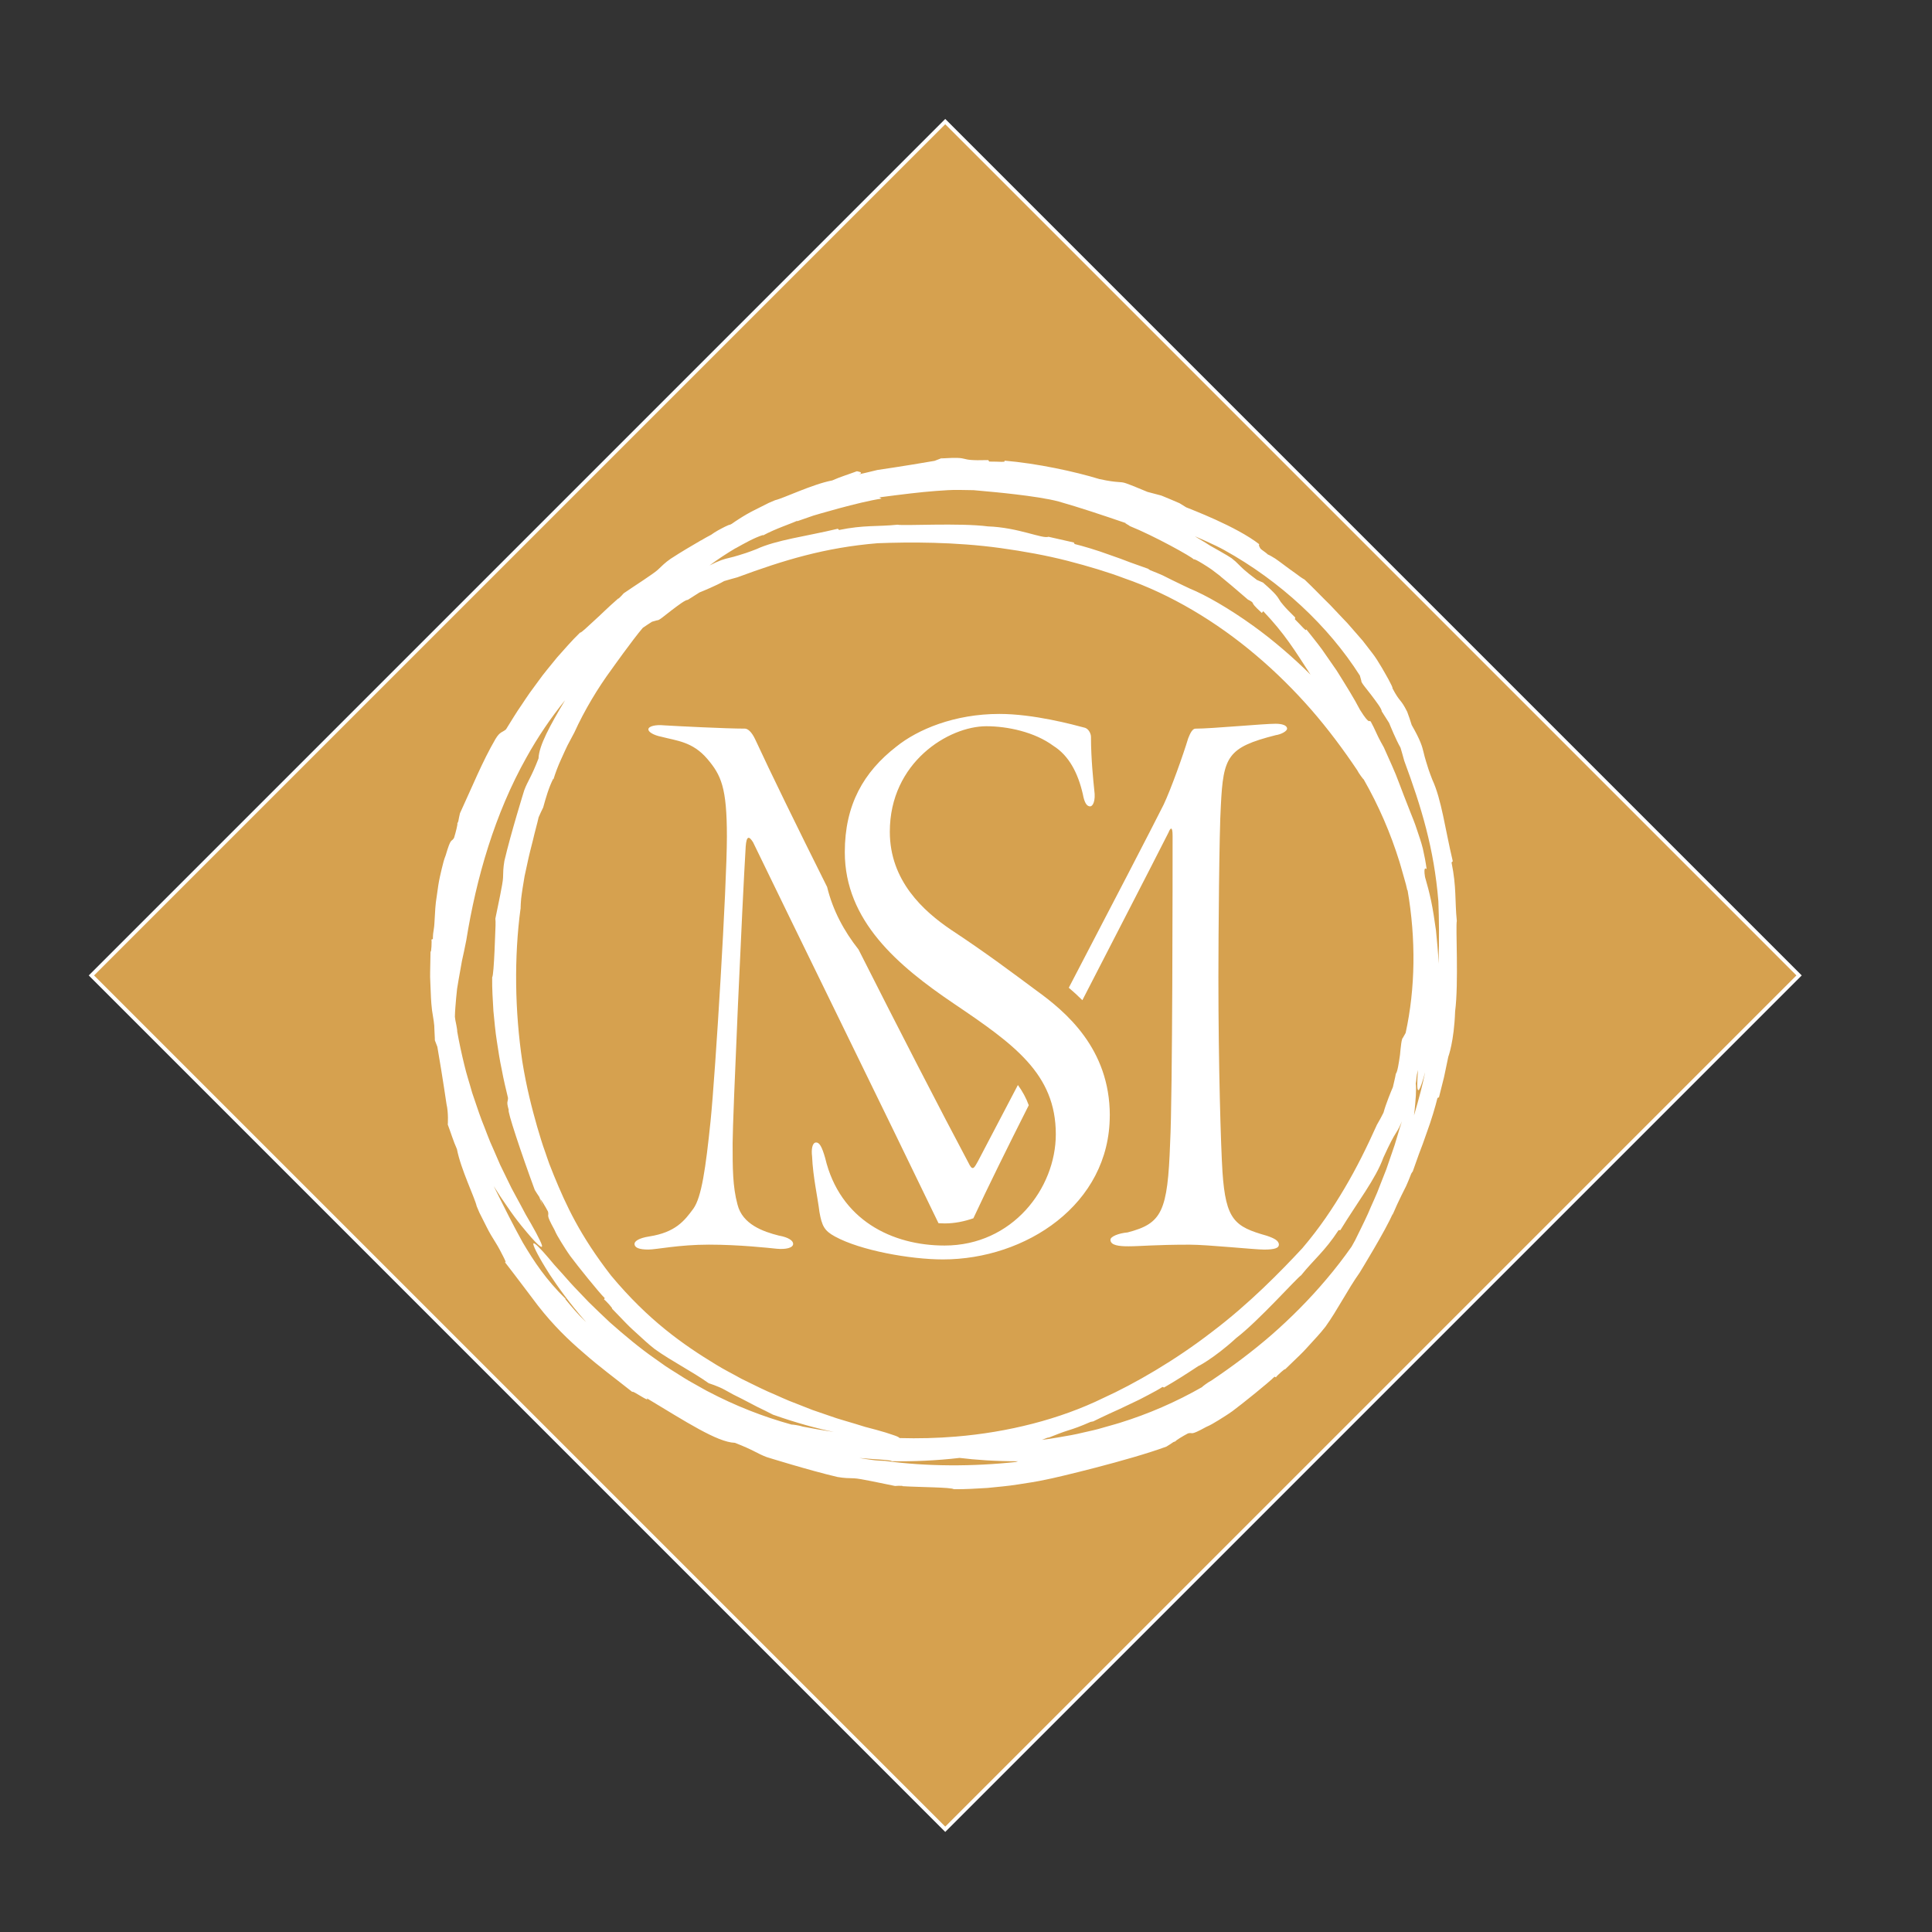 <?xml version="1.0" encoding="UTF-8"?>
<svg xmlns="http://www.w3.org/2000/svg" xmlns:xlink="http://www.w3.org/1999/xlink" id="Ebene_1" viewBox="0 0 512 512">
  <rect x="0" y="0" width="512" height="512" fill="#333333" stroke="none"/>
  <defs>
    <style>
      .cls-1 {
        fill: #fff;
      }

      .cls-2 {
        fill: #d6a14f;
      }

      .cls-3 {
        fill: none;
      }

      .cls-4 {
        clip-path: url(#clippath);
      }
    </style>
    <clipPath id="clippath">
      <rect class="cls-3" x="15.62" y="24" width="469.03" height="469.03"></rect>
    </clipPath>
  </defs>
  <g>
    <rect class="cls-2" x="90.5" y="98.5" width="320" height="320" transform="translate(-109.42 252.84) rotate(-45)"></rect>
    <path class="cls-1" d="M250.5,32.93l225.57,225.57-225.57,225.57L24.93,258.5,250.5,32.93M250.5,31.52L23.52,258.5l226.98,226.98,226.98-226.98L250.5,31.52h0Z"></path>
  </g>
  <g id="g12">
    <g class="cls-4">
      <g id="g14">
        <g id="g20">
          <path id="path22" class="cls-1" d="M338.06,194.83c1.52-.22,3.03-1.08,3.03-1.73,0-.87-1.3-1.3-3.03-1.3-3.25,0-16.91,1.3-21.24,1.3-1.08,0-1.73,2.17-1.95,2.6-1.3,4.33-4.55,13.43-6.5,17.55-3.12,6.23-13.7,26.61-25.13,48.51,1.15.97,2.36,2.07,3.6,3.3,8.49-16.53,16.83-32.61,22.83-44.44.43-1.09,1.08-1.95,1.08.87,0,8.67,0,69.36-.65,81.27-.65,18.42-2.17,21.46-11.27,23.84-2.38.22-4.55,1.08-4.55,1.95,0,1.52,2.38,1.73,4.77,1.73,3.25,0,6.94-.43,16.25-.43,4.77,0,17.12,1.3,19.72,1.3,2.82,0,3.9-.43,3.9-1.3,0-1.08-1.3-1.73-3.25-2.38-8.45-2.39-10.84-4.12-11.7-16.91-.43-6.72-1.08-27.96-1.08-51.58,0-11.05.22-38.79.65-45.51.65-13,1.73-15.39,14.52-18.64M206.5,327.47c-4.33-1.08-9.75-3.03-11.05-8.24-1.3-4.77-1.3-9.75-1.3-16.26s2.6-64.59,3.47-78.67c.22-2.82.87-2.82,1.95-1.09,9.32,19.29,37.06,75.86,48.11,98.83.37.77.7,1.44,1.03,2.12.55.03,1.15.06,1.61.06,2.78,0,5.28-.56,7.63-1.36,3.81-8.18,8.93-18.56,14.68-29.96-.68-1.89-1.65-3.67-2.88-5.36-3.82,7.29-7.45,14.22-10.58,20.19-.87,1.52-1.3,2.6-2.17,1.09-7.84-14.74-18.95-36.32-29.49-57.2-3.86-4.89-6.81-10.37-8.32-16.57-8.02-16.05-15.01-30.36-18.97-38.93-1.08-2.38-2.17-3.03-2.82-3.03-4.99,0-17.77-.65-21.46-.87-2.17-.22-4.12.22-4.12,1.08,0,.65,1.3,1.52,3.47,1.95,4.12,1.08,8.24,1.3,12.14,5.85,3.68,4.33,5.2,7.59,5.2,20.59s-3.03,62.64-4.33,75.42c-1.3,12.57-2.39,20.16-4.55,23.19-2.38,3.25-4.77,6.29-11.7,7.37-2.82.43-3.9,1.3-3.9,1.95,0,1.08,1.3,1.52,3.68,1.52,2.17,0,8.02-1.3,16.04-1.3s15.82.87,17.99,1.09c2.38.22,4.33-.22,4.33-1.3,0-.87-1.3-1.73-3.68-2.17M294.1,295.61c0,23.62-22.32,38.15-44.21,38.15-8.67,0-21.89-2.38-28.61-6.07-2.82-1.52-3.47-2.82-4.12-6.5-.43-3.68-1.73-9.32-1.95-14.74-.22-1.73,0-3.68,1.08-3.68.87,0,1.52,1.08,2.39,4.12,3.9,16.47,17.77,23.19,31.64,23.19,17.99,0,29.48-15.17,29.48-29.48,0-16.04-11.05-23.84-27.09-34.68-14.74-9.97-28.83-21.89-28.83-40.09,0-12.57,4.99-21.24,13.65-27.96,5.64-4.55,15.39-8.67,27.31-8.67,9.1,0,19.51,2.82,22.76,3.69,1.08.43,1.52,1.73,1.52,2.38,0,5.85.65,11.92.87,14.09.43,3.03-.44,4.34-1.08,4.34-.87,0-1.52-.87-1.95-3.25-1.3-5.63-3.68-10.19-7.8-12.79-4.98-3.68-12.14-5.2-17.77-5.2-9.97,0-25.58,9.53-25.58,27.96,0,13,8.89,21.02,16.26,26.01,8.89,5.85,15.82,11.05,22.54,16.04,7.8,5.63,19.5,15.39,19.5,33.16"></path>
        </g>
      </g>
    </g>
  </g>
  <g id="g24">
    <path id="path26" class="cls-1" d="M316.51,142.02c1.38.91,2.14,1.25,4.22,2.61,0,0,4.78,2.66,5.65,3.3.85.65,1.32,1.11,1.75,1.55.89.87,1.62,1.73,4.97,4.21l1.59.69c3.49,3.02,3.89,3.82,4.34,4.55.22.37.45.74,1.05,1.41.57.69,1.51,1.69,3.17,3.31l-.09.46c1.73,1.69,3.17,3.54,2.99,2.63,1.36,1.71,2.8,3.48,4.16,5.32,1.31,1.88,2.62,3.78,3.91,5.63,2.38,3.81,4.64,7.4,6.2,10.43,2.85,4.55,2.36,2.3,2.9,3.21.51.93.91,1.77,1.28,2.59.71,1.67,2.13,4.14,2.13,4.14,1.4,3.2,2.92,6.33,4.11,9.62,0,0,2.13,5.63,2.81,7.27.66,1.64,1.32,3.25,1.85,4.91.55,1.65,1.14,3.29,1.57,5.03.4,1.74.75,3.55,1.01,5.45,0,0-.96-1.12-.43,2.08.59,1.99,1.12,4.04,1.59,6.21.53,2.47.9,5.1,1.31,7.94.23,2.71.6,5.61.67,8.8.22-6.24.14-11.98-.04-16.58-1.15-13.94-4.48-24.84-9.04-37.17-.33-1.16-.63-2.33-.99-3.48-1.21-2.11-2.63-5.6-3.02-6.55l-1.95-3.07c0-.68-1.42-2.52-2.75-4.29-1.34-1.78-2.79-3.37-2.66-3.81l-.39-1.39c-8.36-13.14-21-24.98-35.96-33.27-2.38-1.34-7.25-3.42-7.92-3.72M377.65,284.24c-.69,2.56-1.23,3.99-1.54,4.48-.49.7-.59-.54-.47-3.07.03-.63.08-1.33.14-2.1-.53,1.93-.34,2.37-.59,3.65.09.52.11,1.5.03,3.1-.1,1.32-.21,3.08-.49,5.3.61-2.07,1.21-4.21,1.79-6.44.41-1.6.79-3.24,1.14-4.91M269.39,387.43c-.06,0-.12,0-.18,0l.6-.18c-6.13,0-11.25-.37-15.51-.89-6.16.72-12.48.98-17.96.87-.21-.28-2.32-.39-5.1-.57-1.09-.09-2.29-.18-3.51-.28.44.07.91.15,1.34.22,1,.15,1.96.3,2.87.4.91.08,1.76.13,2.55.15,11.15,1.51,23.34,1.53,34.92.27M154.85,349.92c.17.17.33.32.49.48-4.52-5.15-7.56-9.47-9.69-12.69-2.92-4.57-4.11-7.08-4.3-7.89-.15-.84.8-.03,2.51,1.83.85.94,1.88,2.15,3.06,3.56,1.24,1.36,2.64,2.92,4.13,4.62,1.51,1.68,3.24,3.39,4.96,5.23,1.79,1.77,3.69,3.57,5.6,5.37,3.93,3.47,8.01,6.88,11.9,9.58.97.68,1.9,1.35,2.81,1.99.91.63,1.82,1.16,2.67,1.71,1.7,1.07,3.2,2.05,4.52,2.75,1.3.73,2.35,1.32,3.06,1.72.71.42,1.12.6,1.12.6,7.02,3.7,14.45,6.64,22.11,8.75,0-.08,2.18.25,2.98.54,2.69.53,5.44,1,8.21,1.41-4.41-.91-9.75-2.33-16.14-4.58-1.37-.71-2.71-1.37-4.07-2.02-1.35-.7-2.71-1.42-4.16-2.17-.73-.36-1.48-.74-2.26-1.13-.76-.42-1.55-.86-2.38-1.31-1.65-.91-4.17-1.71-4.17-1.71-4.56-3.23-9.79-5.81-14.31-9.05-2.05-1.61-3.2-2.77-4.06-3.53-.84-.77-1.32-1.21-1.81-1.65-.97-.87-1.87-1.82-5.49-5.58.61.33-1.82-2.34-2.05-2.36l.16-.39c-1.46-1.4-7.29-8.66-9.13-11.15-.9-1.26-1.69-2.54-2.42-3.71-.73-1.17-1.35-2.25-1.75-3.21-2.51-4.57-1.35-3.38-1.72-4.85-.72-1.37-1.94-3.39-2.09-3.29l-.22-.59c-.41-.61-.83-1.22-1.2-1.85-3.62-9.82-7.37-21.14-6.9-21.19-.68-2.41-.22-1.96-.19-3.18-.61-2.56-1.21-5.03-1.66-7.53-.54-2.48-.91-4.97-1.3-7.53-.41-2.56-.63-5.21-.91-8-.15-2.8-.38-5.75-.33-8.93.52-.52.86-13.65.89-13.68.01-.68.02-1.41-.04-1.88.65-3.27,2-9.34,2.03-10.82.04-1.48.04-2.6.36-4.46,1.72-7.38,5.26-18.72,5.26-18.72.99-2.64,1.85-3.39,3.79-8.46.11-3.39,3.06-8.77,7.03-15.41-3.79,4.69-7.24,9.76-10.22,15.14-8.4,14.94-13.3,31.92-15.96,48.48-.38,1.98-.77,3.77-1.15,5.47-.3,1.71-.59,3.33-.88,4.95-.14.81-.29,1.63-.41,2.47-.09.84-.17,1.69-.26,2.57-.11,1.49-.29,3.08-.32,4.8.04.31.08.63.13.94,0,0,.55,2.54.49,2.98.54,3.06,1.18,5.98,1.87,8.8.58,2.52,1.41,4.93,2.08,7.4.85,2.42,1.62,4.89,2.56,7.38,1.02,2.47,1.88,5.08,3.11,7.69.57,1.33,1.16,2.68,1.77,4.08.67,1.37,1.35,2.78,2.06,4.23,0,0,.36.73.92,1.88.58,1.15,1.47,2.69,2.37,4.39.45.85.92,1.73,1.39,2.61.5.86,1,1.72,1.47,2.54.94,1.65,1.76,3.17,2.27,4.27,1.12,2.21.85,2.77-2.15-.58-1.46-1.7-3.76-4.29-6.56-8.44-1.09-1.54-2.26-3.29-3.49-5.29,2.83,5.73,5.16,10.37,7.68,14.92,2.96,5.01,6.19,9.91,11.44,15.03l-.19-.05c1.83,2.24,3.44,4.12,5.09,5.69M371.05,298.66c.15-.49.31-1,.46-1.51-.52,1.35-.97,2.16-1.45,2.91-.85,1.34-1.6,2.66-3.47,6.76-1.99,5.55-6.82,11.73-11.38,19.18h-.47c-3.67,5.62-6.55,7.76-9.93,11.97-1.23.8-11.25,12.07-17.22,16.64-5.91,5.46-10.94,7.99-9.78,7.25-3.05,2.03-6.14,4.01-9.32,5.84l-.42-.15c-.92.63-2.25,1.32-3.76,2.13-1.5.81-3.21,1.68-4.98,2.48-1.76.84-3.54,1.7-5.23,2.43-1.68.75-3.19,1.53-4.44,2.12.05-.05-.34.06-.65.11-2.6,1.15-4.29,1.75-5.93,2.25-1.64.51-3.16,1.13-5.54,2.06l.55-.31c-.6.25-1.28.5-1.99.76,1.51-.19,2.99-.4,4.4-.66,2.34-.39,4.53-.77,6.48-1.26,1.96-.45,3.71-.81,5.14-1.26,1.44-.41,2.59-.73,3.38-.96.8-.22,1.22-.36,1.22-.36,7.59-2.35,14.92-5.53,21.82-9.47-.05-.06,1.71-1.38,2.48-1.74,5.4-3.63,10.79-7.63,15.94-12.1,5.13-4.49,10.04-9.41,14.52-14.72,2.37-2.79,4.61-5.69,6.7-8.67.31-.57.62-1.13.94-1.69,1.12-2.31,2.3-4.61,3.4-7.04,1.02-2.47,2.26-4.92,3.24-7.64.53-1.34,1.07-2.72,1.63-4.14.5-1.44,1.01-2.92,1.53-4.45,0,0,.26-.77.68-1.99.41-1.22.86-2.94,1.43-4.78M372.95,235.92c-.24-1.07-.48-2.06-.75-2.92-.41-1.44-.73-2.59-.96-3.38-.22-.8-.36-1.22-.36-1.22-2.35-7.59-5.53-14.92-9.47-21.82-.06.05-1.38-1.71-1.74-2.48-3.63-5.4-7.63-10.79-12.1-15.94-4.49-5.13-9.41-10.04-14.72-14.52-10.58-8.98-22.73-16.19-34.87-20.38-4.27-1.62-9.44-3.18-15.04-4.63-5.61-1.44-11.69-2.54-17.76-3.38-12.15-1.68-24.24-1.61-32.62-1.29-13.94,1.15-24.84,4.48-37.17,9.04-1.16.33-2.33.63-3.48.99-2.11,1.21-5.6,2.63-6.55,3.02l-3.07,1.95c-.68,0-2.52,1.42-4.29,2.75-1.78,1.34-3.37,2.79-3.81,2.66l-1.39.39c-.82.52-1.64,1.06-2.45,1.62-2.62,3.04-8.3,11.04-8.3,11.04-3.55,4.83-7.11,10.69-9.85,16.71l-1.79,3.37s-1.01,2.09-1.72,3.73c-.75,1.62-1.47,3.5-2.03,5.32l-.04-.19c-1.17,2.28-2,5.17-2.67,7.62-.45.85-.81,1.74-1.21,2.61-.4,1.81-.99,3.79-1.47,5.91-.53,2.1-1.11,4.29-1.55,6.47-.24,1.09-.47,2.17-.7,3.22-.17,1.07-.35,2.11-.51,3.1-.15,1-.3,1.96-.4,2.87-.08.91-.13,1.76-.15,2.55-1.76,13-1.51,27.4.46,40.6,1.11,6.91,2.55,12.42,3.92,17.24.71,2.4,1.37,4.65,2.15,6.77.37,1.06.71,2.12,1.09,3.14.4,1.02.8,2.02,1.2,3.03,3.27,7.97,6.88,15.85,15.15,26.54,9.85,11.82,19,18.25,27.8,23.59,2.19,1.37,4.49,2.48,6.72,3.75,2.31,1.12,4.61,2.3,7.04,3.4,2.46,1.02,4.92,2.26,7.64,3.24,1.34.53,2.72,1.07,4.14,1.63,1.44.5,2.92,1.01,4.45,1.53,0,0,.77.26,1.99.68,1.22.41,2.94.86,4.78,1.43.92.28,1.88.57,2.83.87.96.26,1.92.51,2.84.75,1.83.5,3.48,1,4.63,1.42.93.3,1.5.58,1.61.78,4.94.14,9.93.02,14.91-.39,13.82-1.14,27.52-4.58,39.06-10.22,8.3-3.77,19.15-10.04,28.83-17.54,9.79-7.38,18.23-16.03,23.94-22.17,4.53-5.31,8.05-10.57,11.2-15.91,3.16-5.34,5.87-10.81,8.57-16.82.6-1.04,1.2-2.09,1.73-3.18.63-2.34,2.07-5.83,2.49-6.77.25-1.19.58-2.35.78-3.55.44-.49.78-2.78,1.1-4.98.21-2.22.41-4.35.79-4.58.23-.42.49-.83.71-1.26,2.58-11.81,2.75-24.86.51-37.8M323.44,152.71c-.79-.6-1.61-1.22-2.38-1.81-.79-.56-1.59-1.04-2.27-1.47-1.36-.84-2.34-1.35-2.43-1.18-.38-.62-10.59-6.29-17.03-8.87.19-.06-2.24-1.19-.46-.58-7.14-2.44-12.68-4.29-18.29-5.89-5.61-1.53-18.54-2.64-18.54-2.64-1.44-.13-2.78-.26-4.03-.37-1.26-.02-2.45-.04-3.58-.06-2.27-.06-4.34.13-6.45.27-4.22.32-8.56.86-14.94,1.69l.57.34c-5.94.86-18.06,4.5-18.06,4.5l-4.35,1.51.11-.16c-1.71.81-5.8,2.11-9.15,3.93l.1-.16c-2.45.77-5.05,2.28-7.27,3.51l-.15.06c-2.28,1.37-4.54,2.82-6.8,4.52,2.6-1.35,3.9-1.7,5.13-1.99.77-.19,1.53-.36,2.61-.71,1.1-.31,2.53-.78,4.63-1.6,5.35-2.48,13.14-3.4,21.63-5.43l.33.33c6.58-1.35,10.12-.85,15.5-1.4,1.43.35,16.49-.53,23.95.45,8.05.28,14.47,3.38,16.05,2.75l6.72,1.52.19.4c2.16.53,5.78,1.58,9.44,2.93,1.85.62,3.7,1.32,5.41,1.98,1.73.61,3.32,1.18,4.64,1.65-.07,0,.28.19.54.38,1.32.51,2.39.95,3.32,1.37.91.46,1.69.85,2.46,1.23,1.54.77,4.77,2.29,4.77,2.29,4.15,1.69,10.35,5.24,16.65,9.77,5.42,3.88,10.81,8.57,15.3,13.02-4.26-6.55-6.84-10.84-12.54-16.82l-.37.47c-2.13-1.97-2.27-2.28-2.41-2.65-.13-.38-1.26-.88-1.26-.88l-4.33-3.71c-1.47-1.2-2.98-2.47-2.98-2.47M185.75,143.23c.84-.52,1.76-1,2.74-1.53.93-.73,2.66-1.63,3.62-2.11.6-.3,1.2-.56,1.34-.53.16-.08.32-.16.49-.25.51-.37,1.15-.8,1.89-1.27,1.22-.79,2.67-1.65,4.11-2.36,1.43-.72,2.79-1.41,3.8-1.91,1.03-.44,1.69-.72,1.69-.72,2.18-.48,9.83-4.22,15.12-5.23,2.12-.95,4.34-1.61,6.52-2.43,0,0,2.01.25.62.8,1.61-.34,2.41-.57,4.83-1.14,0,0,6.94-1,15.15-2.42.55-.23,1.11-.44,1.67-.64,9.12-.56,3.31.7,12.55.44l.26.39c2.42-.03,4.75.29,3.97-.25,8.73.73,18.74,2.9,25.24,4.89,5.25,1.14,5.36.53,7.07,1.13,1.71.61,3.3,1.3,5.67,2.27l3.67.97c1.63.63,3.21,1.36,4.82,2.03l1.76,1.09c1.07.46,13.3,5.03,19.4,9.81-.32-.07.04,1,.51,1.34.94.68,1.65,1.22,1.69,1.32.51.21,1.23.63,2.06,1.15.81.55,1.71,1.25,2.65,1.94.93.69,1.89,1.4,2.77,2.01.85.66,1.65,1.22,2.3,1.58,2.45,2.31,4.62,4.63,6.79,6.74,1.04,1.1,2.06,2.18,3.05,3.23.5.52,1,1.04,1.49,1.56.47.54.93,1.07,1.39,1.59.92,1.05,1.82,2.09,2.71,3.11.83,1.07,1.64,2.12,2.44,3.16,1.65,2.06,3.85,6.16,4.41,7.14.52,1,1.19,2.25.98,2.22,2.08,3.97,2.11,2.64,3.93,6.27.42,1.17.85,2.32,1.19,3.51,2.36,4.11,2.78,5.7,3.15,7.23.19.77.36,1.53.71,2.61.31,1.1.78,2.53,1.6,4.63,2.48,5.35,3.4,13.14,5.43,21.63l-.33.33c1.35,6.58.85,10.12,1.4,15.5-.35,1.43.53,16.49-.45,23.95-.28,8.05-1.81,12.05-1.81,12.05l-1.13,5.39-1.34,5.34-.4.19c-.53,2.16-1.58,5.78-2.93,9.44-.62,1.85-1.32,3.7-1.98,5.41-.61,1.73-1.18,3.32-1.65,4.64,0-.07-.19.28-.38.54-.51,1.32-.95,2.39-1.37,3.32-.46.91-.85,1.69-1.23,2.46-.77,1.54-1.45,3.03-2.46,5.37l.17-.6c-1.69,4.15-8.8,15.72-8.8,15.72-3.23,4.56-5.81,9.79-9.05,14.31-1.61,2.05-2.77,3.2-3.53,4.06-.77.84-1.21,1.32-1.65,1.81-.87.97-1.82,1.87-5.58,5.49.33-.61-2.34,1.82-2.36,2.05l-.39-.16c-1.4,1.46-8.66,7.29-11.15,9.13-1.26.9-2.54,1.69-3.71,2.42-1.17.73-2.25,1.35-3.21,1.75-4.57,2.51-3.38,1.35-4.85,1.72-1.37.72-3.39,1.94-3.29,2.09l-.59.22c-.61.41-1.21.83-1.85,1.2-9.82,3.62-29.41,8.29-31.9,8.74-2.48.54-4.97.91-7.53,1.3-2.56.41-5.21.63-8,.91-2.8.15-5.75.38-8.93.33-.52-.52-9.37-.52-13.59-.8.07-.03-.06-.06-.08-.09-.68-.01-1.41-.02-1.88.04-3.27-.65-9.34-2-10.82-2.03-1.48-.04-2.6-.04-4.46-.36-7.38-1.72-18.72-5.26-18.72-5.26-2.64-.99-3.39-1.85-8.46-3.79-4.66-.15-13.06-5.65-23.31-11.8.95,1.32-4.01-2.32-3.83-1.66-4.58-3.63-8.79-6.72-12.85-10.3-4.11-3.5-8.14-7.42-12.17-12.58,0,0-7.02-9.32-8.89-11.69.67.65.16-.38-.32-1.34-.48-.96-1.27-2.5-2.05-3.73-.79-1.22-1.65-2.67-2.36-4.11-.72-1.43-1.41-2.79-1.91-3.79-.44-1.03-.72-1.7-.72-1.7-.47-2.18-4.22-9.83-5.23-15.12-.95-2.12-1.61-4.34-2.43-6.52,0,0,.23-3.03-.34-5.45,0,0-1-6.94-2.42-15.15-.23-.55-.44-1.11-.64-1.67-.32-5.23.09-2.66-.77-7.99-.31-2.59-.31-4.22-.37-5.36-.05-1.14-.08-1.79-.1-2.44-.09-1.3-.02-2.61.07-7.83.21.66.37-2.95.23-3.12l.39-.16c0-1,.1-1.88.27-2.81.19-.93.3-5.39.52-6.9.22-1.52.44-3.09.66-4.62.24-1.53.6-2.99.91-4.33.32-1.34.63-2.55,1.03-3.51,1.47-5,1.45-3.34,2.22-4.64.46-1.48,1.03-3.77.86-3.79l.26-.57c.15-.72.26-1.45.45-2.16,3.23-6.99,5.94-13.71,9.37-19.61,1.23-2.12,1.95-1.8,2.84-2.64,1.4-2.23,2.69-4.42,4.14-6.49.71-1.05,1.39-2.11,2.13-3.15.75-1.02,1.5-2.05,2.27-3.1,1.49-2.12,3.24-4.12,4.99-6.31,1.88-2.08,3.78-4.35,6.07-6.56.4.03,1.86-1.47,3.77-3.19,1.91-1.71,3.2-3.1,6.38-5.88-.03.07.08,0,.12,0,.49-.47,1.01-.98,1.31-1.36,2.74-1.89,7.99-5.22,9.06-6.25,1.08-1.01,1.84-1.84,3.4-2.91,3.18-2.07,5.47-3.37,8.02-4.87M114.23,249.08l.11-.05s-.07-.04-.11.05M334.68,154.37s0,0,0,0l.78.34-.79-.35ZM289.66,376.7c-.15.07-.32.15-.45.22.33-.14.43-.19.45-.22M160.06,344.48l.05-.11s-.07.02-.05.11M249.27,121.49s.05,0,.08,0c.24-.09.48-.2.73-.28l-.8.28ZM137.97,240.57s-.01.08-.01.11c0,.17-.02.37-.02.53l.04-.63ZM374.4,310.47c-.05.16-.12.33-.17.47.13-.33.16-.44.17-.47M143.91,319.75l-.75-1.98c-.06.06.11.58.75,1.98M338.27,365.06l-.11-.04s.02.07.11.04M115.29,275.85s0-.05,0-.08c-.09-.24-.2-.48-.28-.73l.28.8ZM234.37,387.15s.08,0,.11.01c.17,0,.37.02.53.02l-.63-.04ZM304.74,150.88c-.14-.05-.32-.11-.47-.17.04,0,.14.04.47.17"></path>
  </g>
</svg>
